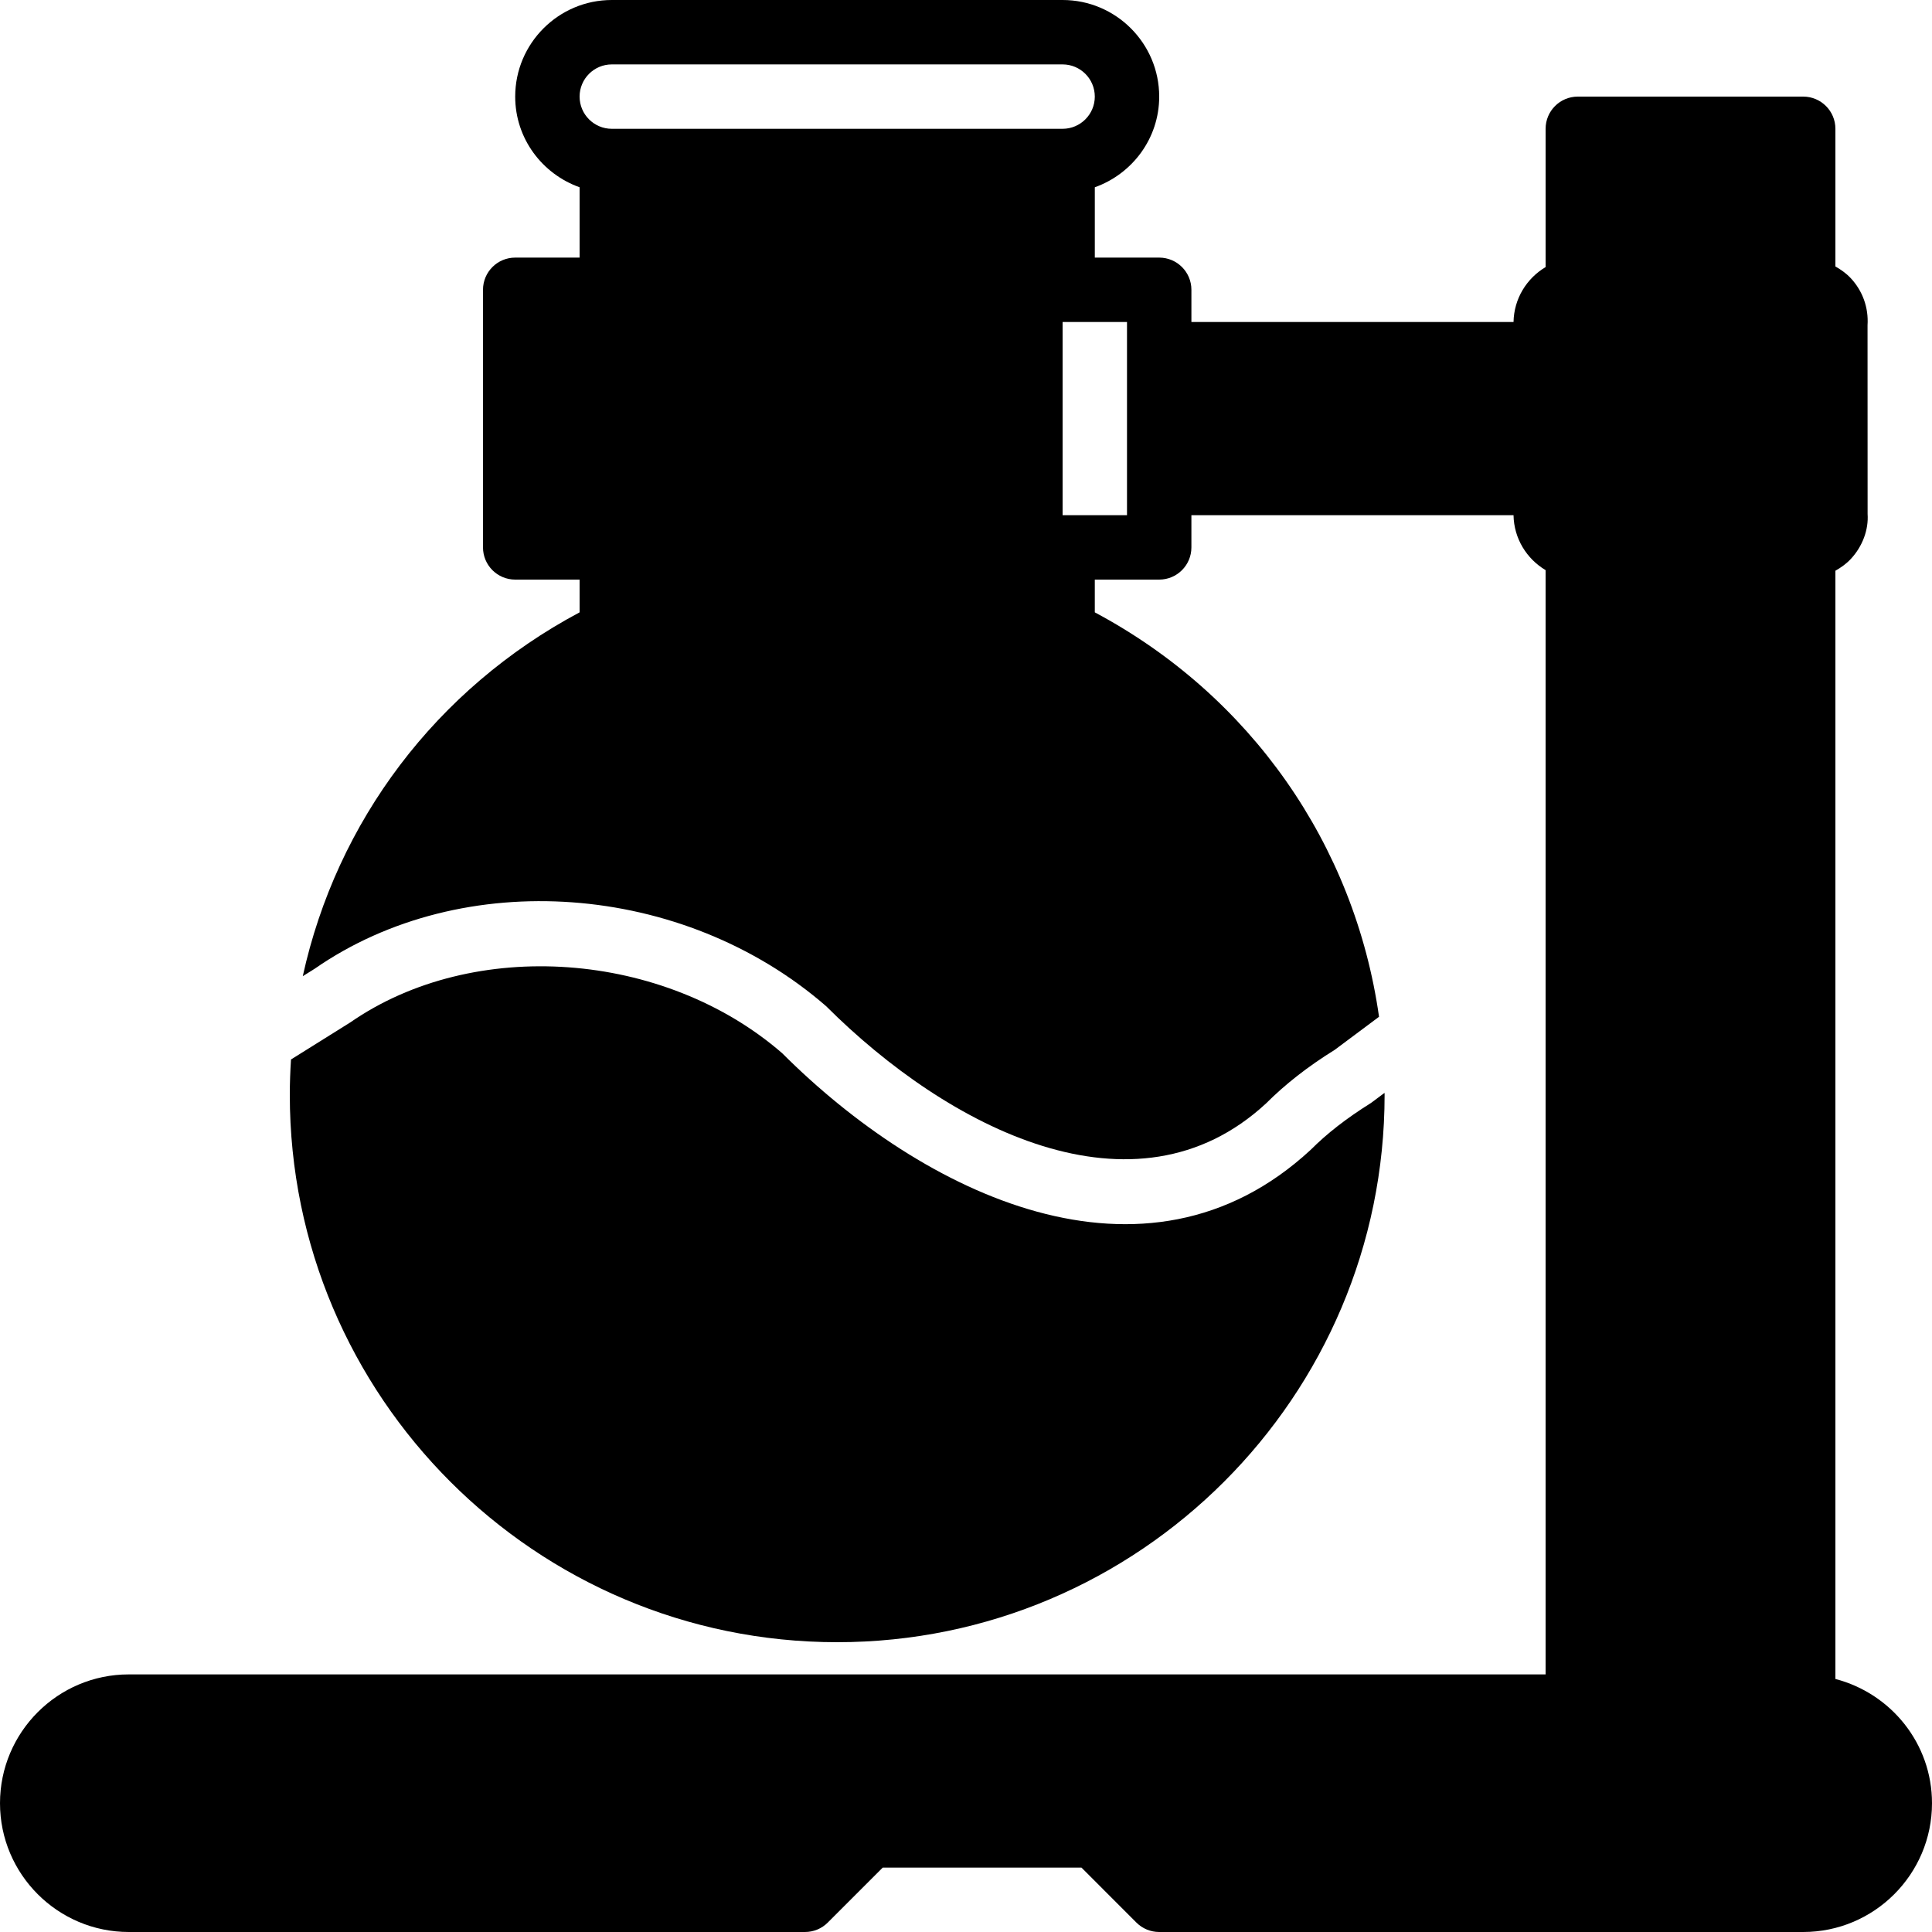 <?xml version="1.0" encoding="iso-8859-1"?>
<!-- Uploaded to: SVG Repo, www.svgrepo.com, Generator: SVG Repo Mixer Tools -->
<svg fill="#000000" height="800px" width="800px" version="1.1" id="Layer_1" xmlns="http://www.w3.org/2000/svg" xmlns:xlink="http://www.w3.org/1999/xlink" 
	 viewBox="0 0 512 512" xml:space="preserve">
<g>
	<g>
		<g>
			<path d="M486.4,444.945V151.253c1.468-0.845,2.859-1.818,4.028-3.063c3.2-3.405,4.787-7.859,4.506-11.972l-0.017-50.014
				c0.299-4.668-1.289-9.122-4.489-12.527c-1.169-1.246-2.56-2.219-4.028-3.063v-36.48c0-4.719-3.823-8.533-8.533-8.533h-59.733
				c-4.71,0-8.533,3.814-8.533,8.533v36.642c-5,2.978-8.388,8.354-8.499,14.558h-85.367V76.8c0-4.719-3.823-8.533-8.533-8.533
				h-17.067V49.63C300.041,46.097,307.2,36.71,307.2,25.6c0-14.114-11.486-25.6-25.6-25.6H162.133c-14.114,0-25.6,11.486-25.6,25.6
				c0,11.11,7.151,20.497,17.067,24.03v18.637h-17.067c-4.71,0-8.533,3.814-8.533,8.533v68.267c0,4.719,3.823,8.533,8.533,8.533
				H153.6v8.678c-38.059,20.292-64.375,55.467-73.361,96.418l3.166-1.98c39.202-27.204,97.596-23.014,135.509,9.916
				c32.265,32.23,81.801,57.984,116.608,25.779c5.035-5.043,11.068-9.771,18.202-14.199l11.733-8.755
				c-6.443-45.517-33.971-85.129-75.324-107.179V153.6H307.2c4.71,0,8.533-3.814,8.533-8.533v-8.533h85.367
				c0.111,6.204,3.499,11.58,8.499,14.558v292.642H34.133C15.309,443.733,0,459.042,0,477.867S15.309,512,34.133,512h179.2
				c2.27,0,4.437-0.896,6.033-2.5l14.566-14.566h52.668l14.558,14.566c1.604,1.604,3.772,2.5,6.033,2.5h170.675
				C496.691,512,512,496.691,512,477.867C512,462.003,501.077,448.76,486.4,444.945z M162.133,34.133
				c-4.702,0-8.533-3.823-8.533-8.533c0-4.71,3.831-8.533,8.533-8.533H281.6c4.702,0,8.533,3.823,8.533,8.533
				c0,4.71-3.831,8.533-8.533,8.533H162.133z M298.667,93.867V128v8.533H281.6v-51.2h17.067V93.867z"/>
			<path d="M221.867,435.2c79.991,0,145.067-65.075,145.067-145.067c0-0.171-0.017-0.341-0.017-0.512l-3.584,2.671
				c-6.605,4.139-11.639,8.073-15.983,12.416c-43.93,40.661-102.878,11.588-140.066-25.6
				c-31.241-27.119-81.715-30.874-114.483-8.141l-15.684,9.805c-0.196,3.098-0.316,6.221-0.316,9.361
				C76.8,370.125,141.875,435.2,221.867,435.2z"/>
		</g>
	</g>
</g>
</svg>